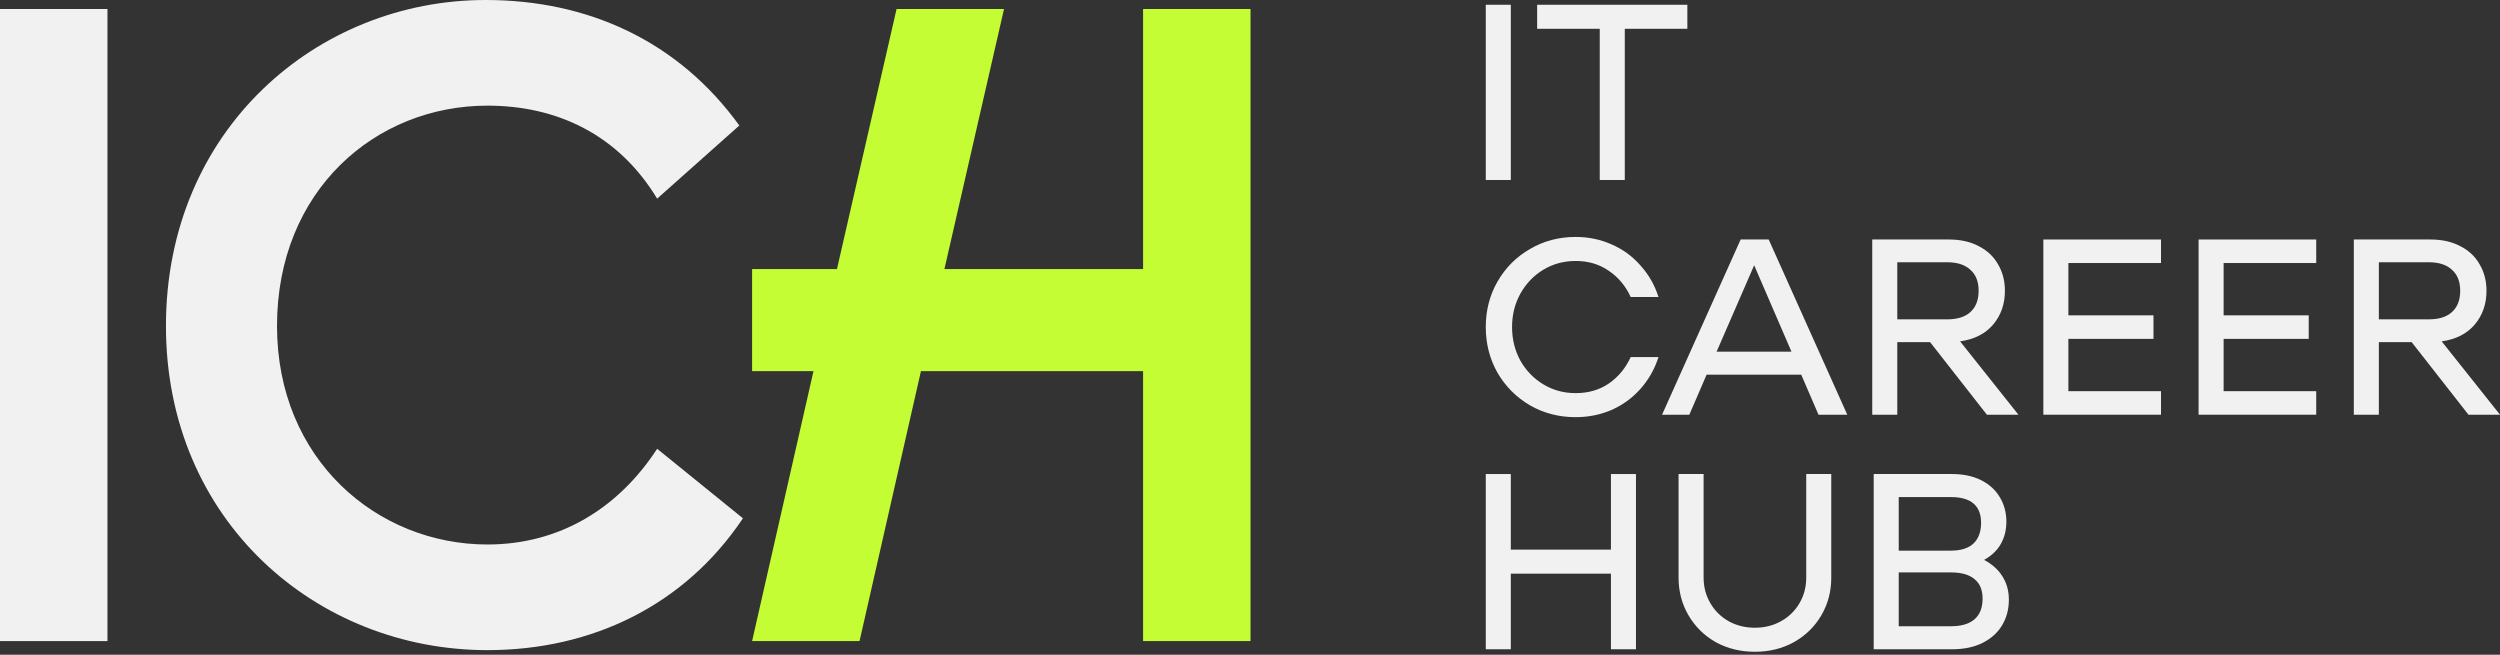 <?xml version="1.0" encoding="UTF-8"?> <svg xmlns="http://www.w3.org/2000/svg" width="168" height="44" viewBox="0 0 168 44" fill="none"><rect x="0" y="0" width="168" height="44" fill="#333333" stroke="none"/> <path d="M133.331 37.625C133.881 37.917 134.295 38.292 134.576 38.752C134.856 39.201 134.996 39.716 134.996 40.3C134.996 40.939 134.845 41.511 134.542 42.015C134.251 42.509 133.819 42.901 133.247 43.193C132.675 43.484 131.991 43.63 131.195 43.63H125.913V31.855H131.178C131.941 31.855 132.597 31.996 133.146 32.276C133.696 32.556 134.11 32.938 134.391 33.42C134.682 33.902 134.828 34.446 134.828 35.051C134.828 35.612 134.705 36.111 134.458 36.548C134.211 36.986 133.836 37.345 133.331 37.625ZM131.094 37.003C131.767 37.003 132.271 36.846 132.608 36.532C132.955 36.206 133.129 35.741 133.129 35.136C133.129 33.98 132.451 33.403 131.094 33.403H127.595V37.003H131.094ZM131.111 42.083C131.806 42.083 132.333 41.925 132.692 41.611C133.051 41.297 133.23 40.838 133.23 40.232C133.23 39.649 133.051 39.212 132.692 38.92C132.333 38.617 131.806 38.466 131.111 38.466H127.595V42.083H131.111Z" fill="#F1F1F1"></path> <path d="M117.931 43.798C116.966 43.798 116.092 43.585 115.307 43.159C114.533 42.722 113.922 42.122 113.473 41.359C113.025 40.597 112.8 39.75 112.8 38.819V31.855H114.482V38.819C114.482 39.447 114.634 40.019 114.937 40.535C115.239 41.051 115.649 41.455 116.164 41.746C116.692 42.038 117.28 42.183 117.931 42.183C118.581 42.183 119.164 42.038 119.68 41.746C120.207 41.455 120.622 41.051 120.925 40.535C121.228 40.019 121.379 39.447 121.379 38.819V31.855H123.061V38.819C123.061 39.75 122.837 40.597 122.388 41.359C121.94 42.122 121.323 42.722 120.538 43.159C119.764 43.585 118.895 43.798 117.931 43.798Z" fill="#F1F1F1"></path> <path d="M109.937 31.855V43.63H108.255V38.55H101.526V43.63H99.844V31.855H101.526V36.935H108.255V31.855H109.937Z" fill="#F1F1F1"></path> <path d="M162.062 22.99H159.859V27.868H158.177V16.094H163.324C164.109 16.094 164.782 16.245 165.342 16.548C165.914 16.84 166.346 17.249 166.638 17.776C166.94 18.292 167.092 18.88 167.092 19.542C167.092 20.428 166.828 21.185 166.301 21.813C165.774 22.43 165.034 22.805 164.081 22.94L168 27.868H165.881L162.062 22.99ZM159.859 21.46H163.223C163.896 21.46 164.412 21.297 164.771 20.972C165.141 20.635 165.326 20.159 165.326 19.542C165.326 18.925 165.141 18.454 164.771 18.129C164.412 17.793 163.896 17.624 163.223 17.624H159.859V21.46Z" fill="#F1F1F1"></path> <path d="M149.427 17.675V21.191H155.146V22.772H149.427V26.287H155.65V27.868H147.745V16.094H155.65V17.675H149.427Z" fill="#F1F1F1"></path> <path d="M138.995 17.675V21.191H144.714V22.772H138.995V26.287H145.219V27.868H137.313V16.094H145.219V17.675H138.995Z" fill="#F1F1F1"></path> <path d="M129.701 22.99H127.497V27.868H125.815V16.094H130.962C131.747 16.094 132.42 16.245 132.981 16.548C133.553 16.84 133.984 17.249 134.276 17.776C134.579 18.292 134.73 18.88 134.73 19.542C134.73 20.428 134.466 21.185 133.939 21.813C133.412 22.43 132.672 22.805 131.719 22.94L135.638 27.868H133.519L129.701 22.99ZM127.497 21.46H130.861C131.534 21.46 132.05 21.297 132.409 20.972C132.779 20.635 132.964 20.159 132.964 19.542C132.964 18.925 132.779 18.454 132.409 18.129C132.05 17.793 131.534 17.624 130.861 17.624H127.497V21.46Z" fill="#F1F1F1"></path> <path d="M121.042 25.177H114.684L113.523 27.868H111.69L116.972 16.094H118.856L124.137 27.868H122.203L121.042 25.177ZM120.386 23.63L117.88 17.826L115.357 23.63H120.386Z" fill="#F1F1F1"></path> <path d="M99.844 21.977C99.844 20.856 100.108 19.835 100.635 18.916C101.173 17.985 101.902 17.256 102.822 16.729C103.741 16.191 104.762 15.922 105.883 15.922C106.746 15.922 107.554 16.09 108.305 16.427C109.056 16.752 109.701 17.223 110.239 17.839C110.789 18.445 111.193 19.151 111.451 19.959H109.583C109.236 19.207 108.742 18.619 108.103 18.193C107.475 17.755 106.735 17.537 105.883 17.537C105.087 17.537 104.363 17.733 103.713 18.125C103.063 18.518 102.547 19.056 102.166 19.74C101.795 20.413 101.61 21.159 101.61 21.977C101.61 22.796 101.795 23.547 102.166 24.231C102.547 24.904 103.063 25.437 103.713 25.829C104.363 26.222 105.087 26.418 105.883 26.418C106.735 26.418 107.475 26.205 108.103 25.779C108.742 25.341 109.236 24.747 109.583 23.996H111.451C111.193 24.803 110.789 25.515 110.239 26.132C109.701 26.738 109.056 27.209 108.305 27.545C107.554 27.87 106.746 28.033 105.883 28.033C104.762 28.033 103.741 27.769 102.822 27.242C101.902 26.704 101.173 25.975 100.635 25.056C100.108 24.125 99.844 23.099 99.844 21.977Z" fill="#F1F1F1"></path> <path d="M113.39 1.935H109.185V12.095H107.503V1.935H103.297V0.32H113.39V1.935Z" fill="#F1F1F1"></path> <path d="M101.526 0.32V12.095H99.844V0.32H101.526Z" fill="#F1F1F1"></path> <path d="M76.815 43.081V24.938H61.888L57.761 43.081H50.541L54.667 24.938H50.541V18.081H56.244L60.249 0.605H67.47L63.465 18.081H76.815V0.605H84.035V43.081H76.815Z" fill="#C4FD34"></path> <path d="M32.754 43.689C21.285 43.689 11.152 35.012 11.152 21.905C11.152 8.677 21.346 0 32.632 0C39.489 0 45.557 2.731 49.683 8.434L44.161 13.349C41.552 9.041 37.426 7.099 32.754 7.099C25.229 7.099 18.615 12.803 18.615 21.905C18.615 30.886 25.351 36.59 32.754 36.59C37.608 36.59 41.552 34.162 44.161 30.158L49.926 34.83C45.982 40.716 39.732 43.689 32.754 43.689Z" fill="#F1F1F1"></path> <path d="M0 43.081V0.605H7.221V43.081H0Z" fill="#F1F1F1"></path> </svg> 